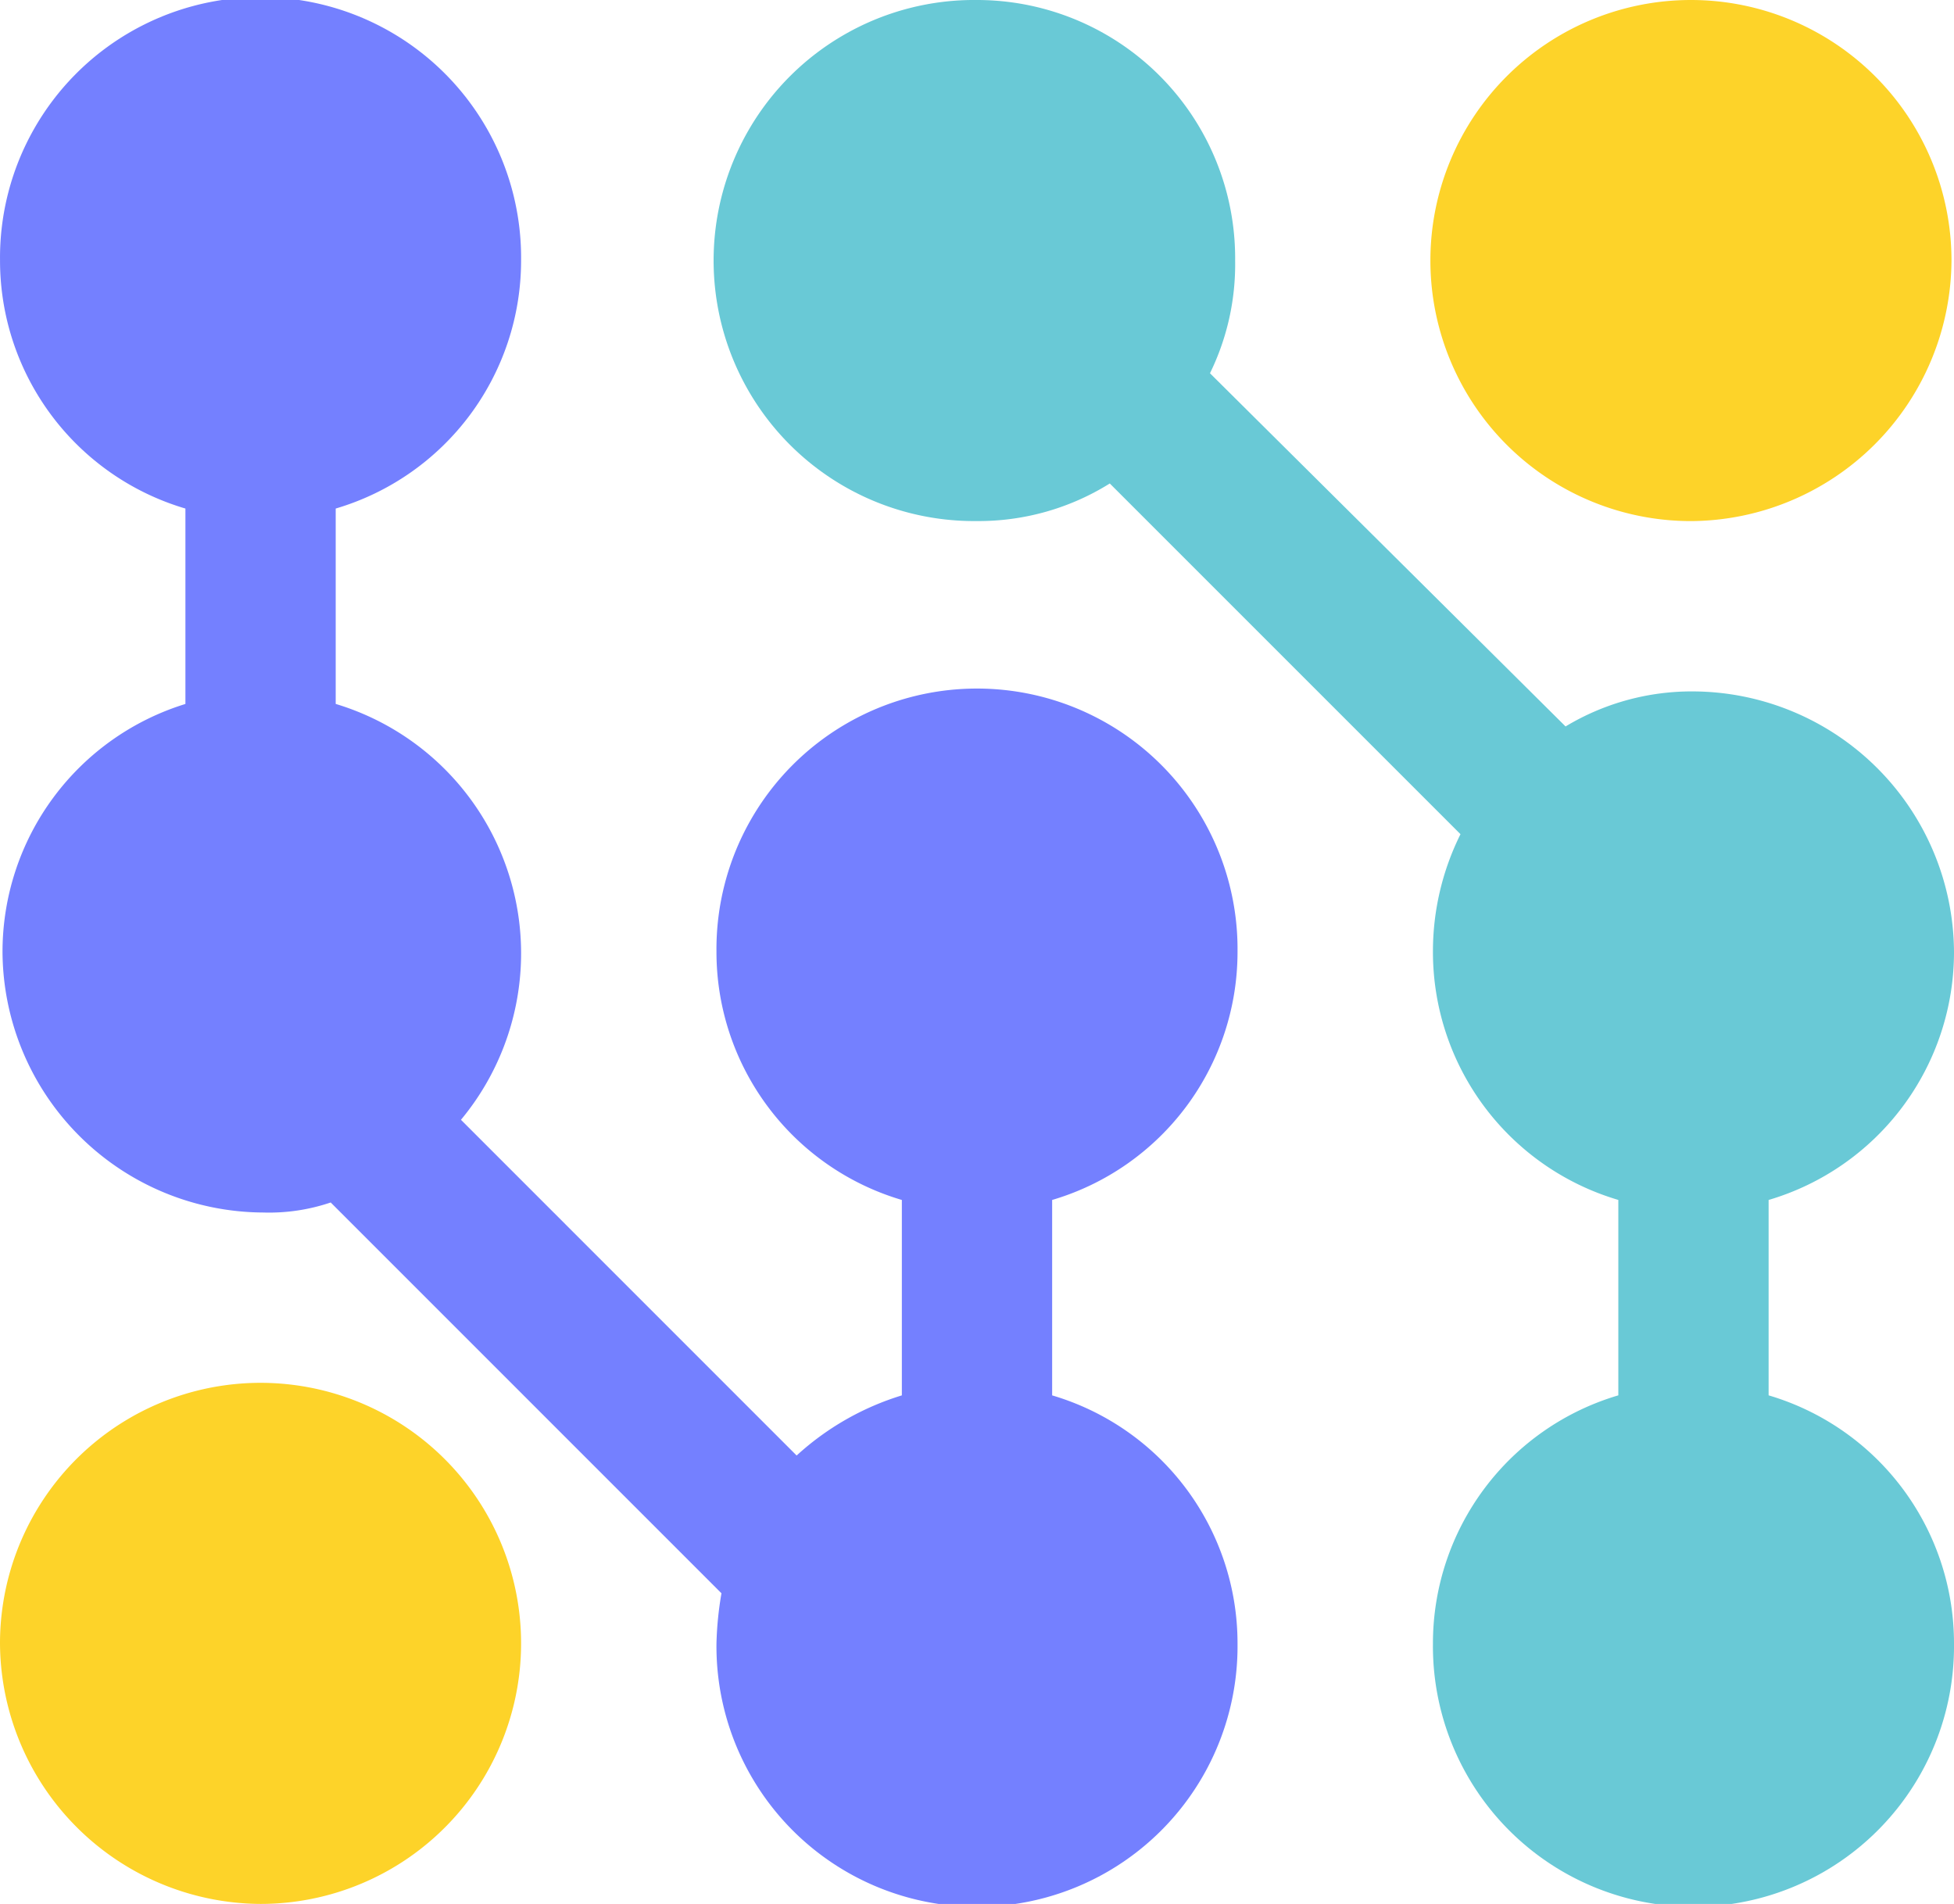 <svg xmlns="http://www.w3.org/2000/svg" width="62.135" height="60.542" viewBox="0 0 62.135 60.542"><defs><style>.a{fill:#fdd329;}.b{fill:#69c9d6;}.c{fill:#7480ff;}</style></defs><g transform="translate(-33 -36)"><path class="a" d="M220.869,44.285a8.285,8.285,0,1,0-8.285,8.285A8.33,8.33,0,0,0,220.869,44.285Z" transform="translate(-125.814)"/><path class="b" d="M127.085,36a8.285,8.285,0,1,0,0,16.569,7.873,7.873,0,0,0,4.222-1.195l11.152,11.152a8.358,8.358,0,0,0-.876,3.744,8.221,8.221,0,0,0,5.895,7.886v6.214a8.221,8.221,0,0,0-5.895,7.886,8.285,8.285,0,1,0,16.569,0,8.221,8.221,0,0,0-5.895-7.886V74.157a8.221,8.221,0,0,0,5.895-7.886,8.33,8.33,0,0,0-8.285-8.285A7.769,7.769,0,0,0,145.8,59.1L134.493,47.869a7.873,7.873,0,0,0,.8-3.585A8.211,8.211,0,0,0,127.085,36Z" transform="translate(-63.017)"/><path class="c" d="M33.08,66.271a8.33,8.33,0,0,0,8.285,8.285,6.105,6.105,0,0,0,2.151-.319L55.942,86.664a10.8,10.8,0,0,0-.159,1.593,8.285,8.285,0,1,0,16.569,0,8.221,8.221,0,0,0-5.895-7.886V74.157a8.221,8.221,0,0,0,5.895-7.886,8.285,8.285,0,1,0-16.569,0,8.221,8.221,0,0,0,5.895,7.886v6.214a8.744,8.744,0,0,0-3.346,1.912L47.658,71.608a8.282,8.282,0,0,0-3.983-13.224V52.171a8.221,8.221,0,0,0,5.895-7.886,8.285,8.285,0,1,0-16.569,0,8.221,8.221,0,0,0,5.895,7.886v6.214A8.247,8.247,0,0,0,33.08,66.271Z"/><path class="a" d="M41.285,218.169A8.285,8.285,0,1,0,33,209.885,8.33,8.33,0,0,0,41.285,218.169Z" transform="translate(0 -121.627)"/></g></svg>